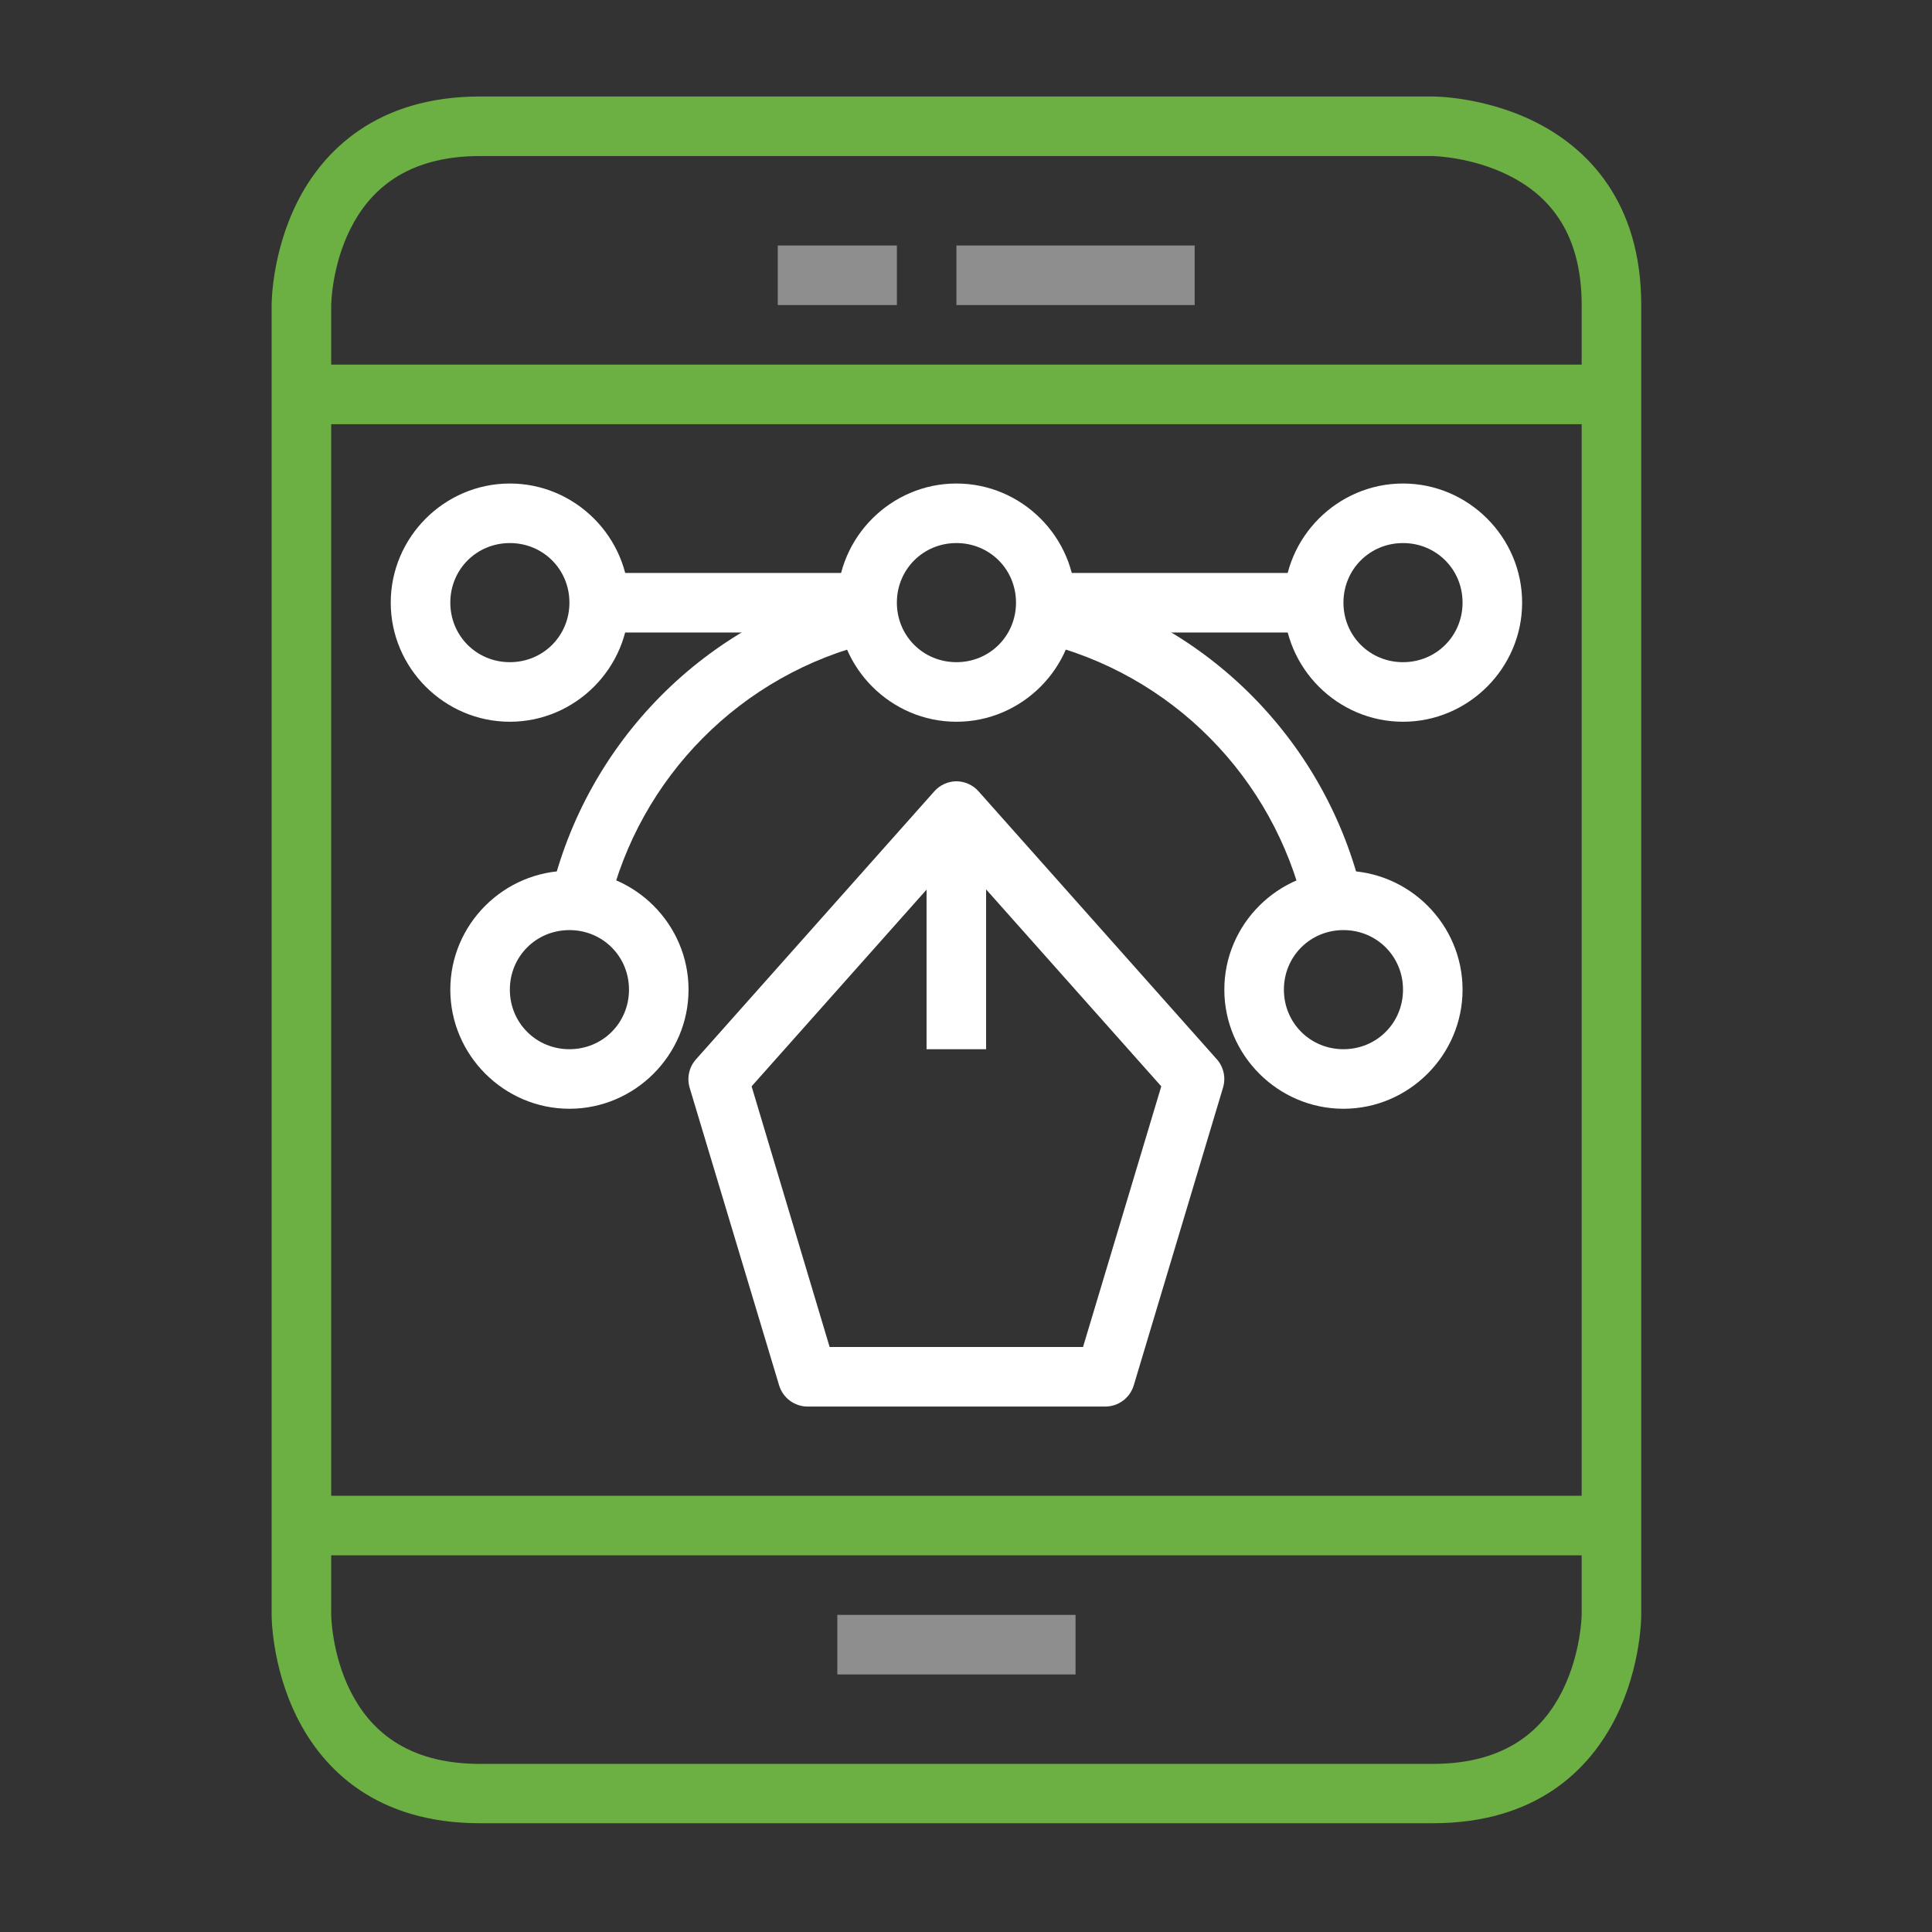 <svg width="101" height="101" viewBox="0 0 101 101" fill="none" xmlns="http://www.w3.org/2000/svg">
<rect x="0" y="0" width="101" height="101" fill="#333333" stroke="none"/>
<path d="M50 25.277C46.58 25.277 43.773 28.084 43.773 31.504C43.773 34.924 46.58 37.731 50 37.731C53.42 37.731 56.227 34.924 56.227 31.504C56.227 28.084 53.42 25.277 50 25.277ZM50 28.39C51.737 28.39 53.114 29.766 53.114 31.504C53.114 33.241 51.737 34.617 50 34.617C48.262 34.617 46.886 33.241 46.886 31.504C46.886 29.766 48.262 28.39 50 28.39Z" fill="white"/>
<path d="M50 40.844C49.78 40.846 49.563 40.893 49.363 40.984C49.163 41.075 48.985 41.208 48.84 41.373L36.386 55.378C36.208 55.576 36.084 55.816 36.026 56.076C35.968 56.335 35.977 56.605 36.052 56.86L40.728 72.416C40.824 72.738 41.021 73.021 41.29 73.222C41.559 73.422 41.886 73.531 42.222 73.531H57.778C58.114 73.531 58.441 73.422 58.71 73.222C58.979 73.021 59.176 72.738 59.272 72.416L63.936 56.86C64.013 56.606 64.024 56.337 63.968 56.077C63.912 55.818 63.79 55.577 63.614 55.378L51.16 41.373C51.015 41.208 50.837 41.075 50.637 40.984C50.437 40.893 50.22 40.846 50 40.844ZM50 44.751L60.708 56.791L56.618 70.417H43.371L39.292 56.791L50 44.751Z" fill="white"/>
<path d="M48.438 43.958V54.85H51.551V43.958H48.438Z" fill="white"/>
<path d="M73.346 25.277C69.926 25.277 67.119 28.084 67.119 31.504C67.119 34.924 69.926 37.731 73.346 37.731C76.766 37.731 79.573 34.924 79.573 31.504C79.573 28.084 76.766 25.277 73.346 25.277ZM73.346 28.39C75.083 28.39 76.459 29.766 76.459 31.504C76.459 33.241 75.083 34.617 73.346 34.617C71.608 34.617 70.232 33.241 70.232 31.504C70.232 29.766 71.608 28.39 73.346 28.39Z" fill="white"/>
<path d="M26.654 25.277C23.235 25.277 20.427 28.084 20.427 31.504C20.427 34.924 23.235 37.731 26.654 37.731C30.074 37.731 32.882 34.924 32.882 31.504C32.882 28.084 30.074 25.277 26.654 25.277ZM26.654 28.39C28.392 28.39 29.768 29.766 29.768 31.504C29.768 33.241 28.392 34.617 26.654 34.617C24.917 34.617 23.541 33.241 23.541 31.504C23.541 29.766 24.917 28.39 26.654 28.39Z" fill="white"/>
<path d="M45.014 30.527C36.841 32.447 30.652 38.841 28.791 46.75L31.813 47.462C33.407 40.688 38.708 35.209 45.726 33.56L45.014 30.527Z" fill="white"/>
<path d="M54.998 30.527L54.285 33.56C61.3 35.212 66.583 40.69 68.176 47.462L71.209 46.75C69.349 38.844 63.166 32.451 54.998 30.527Z" fill="white"/>
<path d="M70.232 45.52C66.812 45.52 64.005 48.316 64.005 51.736C64.005 55.156 66.812 57.963 70.232 57.963C73.652 57.963 76.459 55.156 76.459 51.736C76.459 48.316 73.652 45.52 70.232 45.52ZM70.232 48.623C71.97 48.623 73.346 49.998 73.346 51.736C73.346 53.474 71.97 54.85 70.232 54.85C68.495 54.85 67.119 53.474 67.119 51.736C67.119 49.998 68.495 48.623 70.232 48.623Z" fill="white"/>
<path d="M29.768 45.52C26.348 45.52 23.541 48.316 23.541 51.736C23.541 55.156 26.348 57.963 29.768 57.963C33.188 57.963 35.995 55.156 35.995 51.736C35.995 48.316 33.188 45.52 29.768 45.52ZM29.768 48.623C31.506 48.623 32.882 49.998 32.882 51.736C32.882 53.474 31.506 54.85 29.768 54.85C28.03 54.85 26.654 53.474 26.654 51.736C26.654 49.998 28.03 48.623 29.768 48.623Z" fill="white"/>
<path d="M54.665 29.953V33.066H68.681V29.953H54.665Z" fill="white"/>
<path d="M31.319 29.953V33.066H45.336V29.953H31.319Z" fill="white"/>
<path d="M25.092 5.045C19.7 5.045 16.886 7.877 15.533 10.582C14.18 13.288 14.2 15.948 14.2 15.948V84.422C14.2 84.422 14.18 87.082 15.533 89.787C16.886 92.493 19.666 95.314 25.092 95.314H74.897C80.338 95.314 83.114 92.493 84.467 89.787C85.82 87.082 85.8 84.422 85.8 84.422V15.948C85.8 10.531 82.968 7.73 80.262 6.378C77.556 5.025 74.897 5.045 74.897 5.045H25.092ZM25.092 8.158H74.897C74.897 8.158 76.909 8.188 78.872 9.169C80.835 10.151 82.686 12.012 82.686 15.948V84.422C82.686 84.422 82.657 86.434 81.675 88.397C80.694 90.361 78.818 92.212 74.897 92.212H25.092C21.184 92.212 19.295 90.361 18.314 88.397C17.332 86.434 17.314 84.422 17.314 84.422V15.948C17.314 15.948 17.332 13.936 18.314 11.973C19.295 10.009 21.18 8.158 25.092 8.158Z" fill="#6CB044"/>
<path d="M15.763 19.061V22.175H84.237V19.061H15.763Z" fill="#6CB044"/>
<path d="M15.763 78.195V81.309H84.237V78.195H15.763Z" fill="#6CB044"/>
<path d="M50 12.834V15.948H62.454V12.834H50Z" fill="#8E8E8E"/>
<path d="M40.66 12.834V15.948H46.887V12.834H40.66Z" fill="#8E8E8E"/>
<path d="M43.773 84.422V87.536H56.227V84.422H43.773Z" fill="#8E8E8E"/>
</svg>
